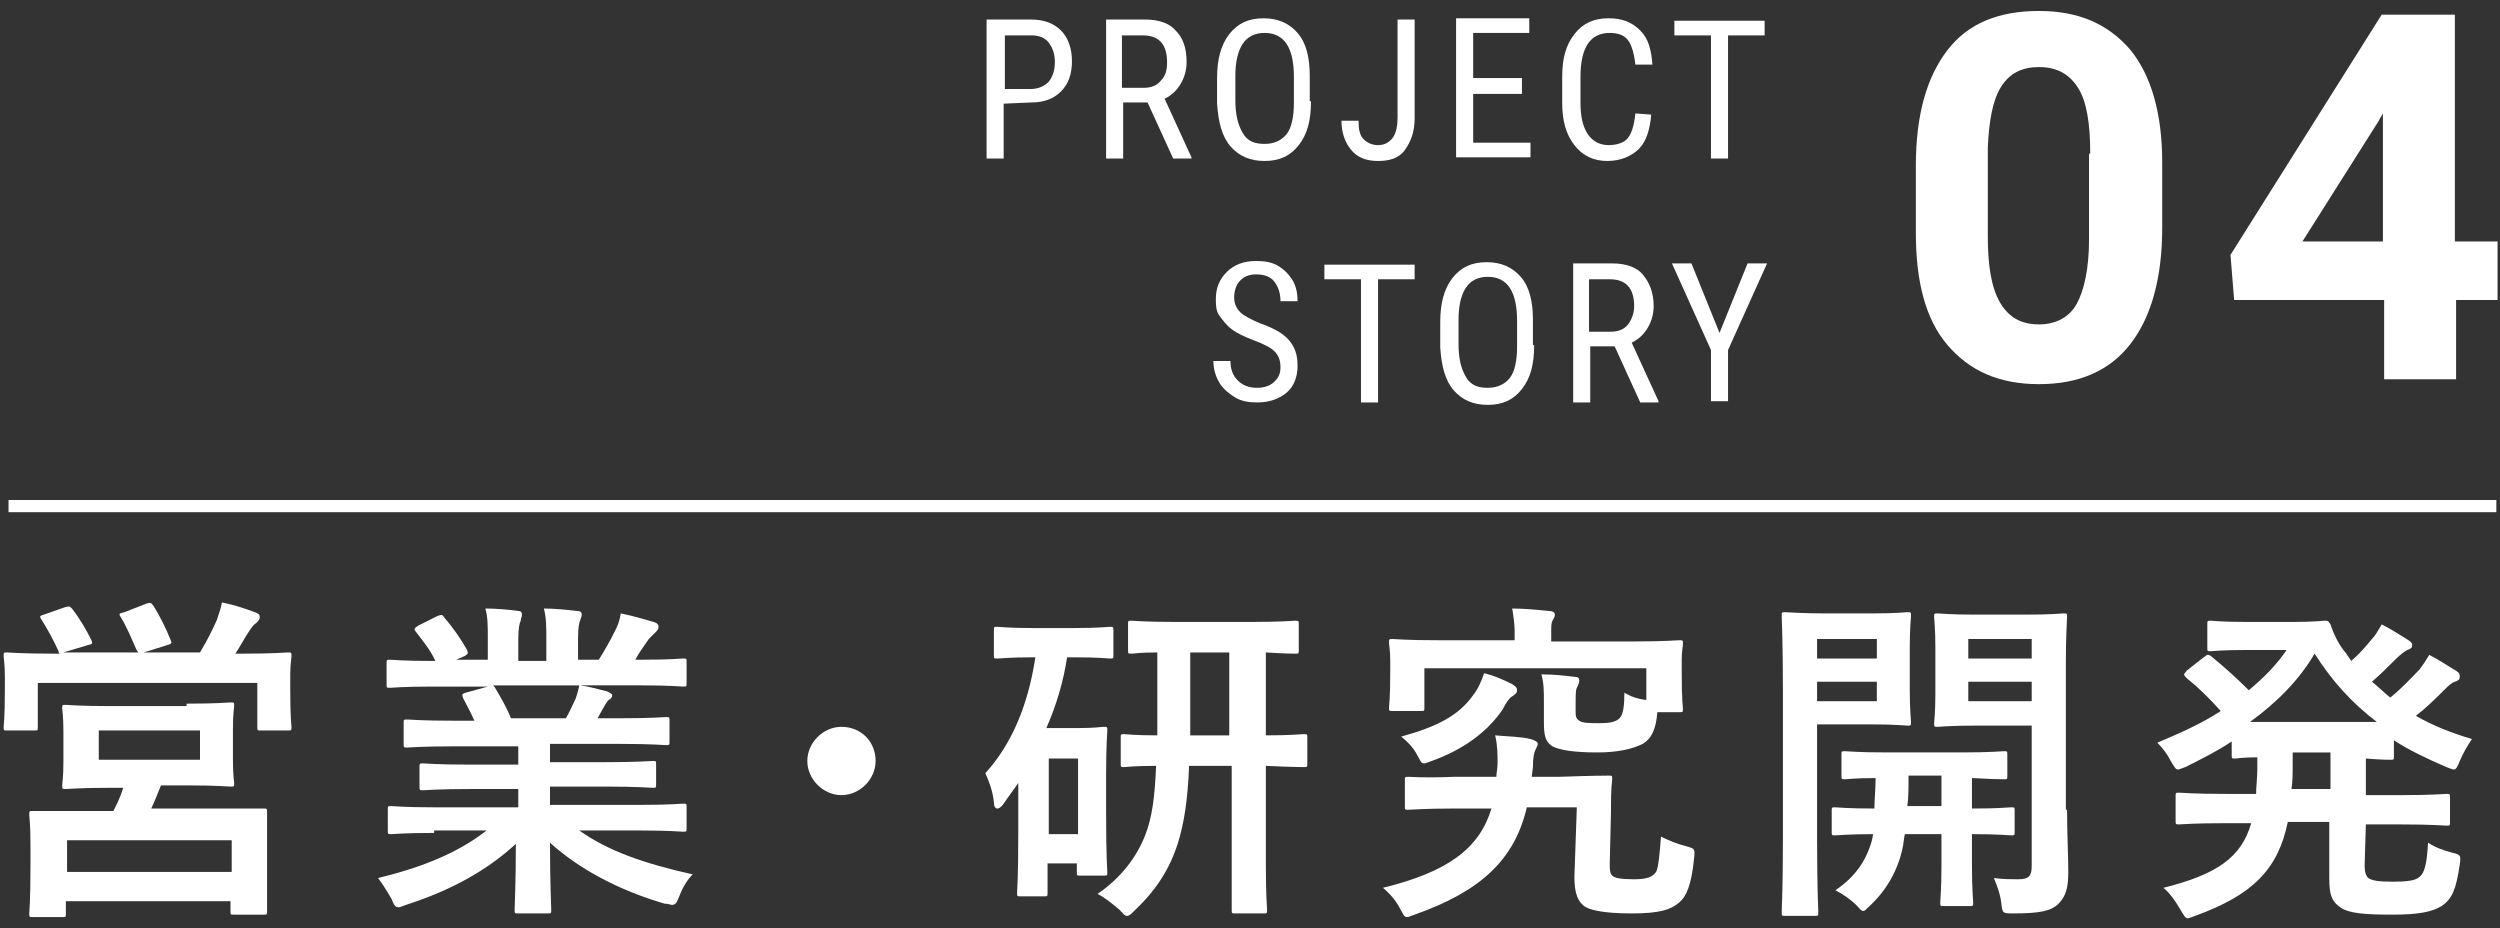 <?xml version="1.0" encoding="utf-8"?>
<!-- Generator: Adobe Illustrator 24.0.3, SVG Export Plug-In . SVG Version: 6.00 Build 0)  -->
<svg version="1.1" id="レイヤー_1" xmlns="http://www.w3.org/2000/svg" xmlns:xlink="http://www.w3.org/1999/xlink" x="0px"
	 y="0px" viewBox="0 0 205 76.1" style="enable-background:new 0 0 205 76.1;" xml:space="preserve">
<rect x="0" y="0" width="205" height="76.1" fill="#333333" stroke="none"/>
<style type="text/css">
	.st0{enable-background:new    ;}
	.st1{fill:#FFFFFF;}
	.st2{fill:none;stroke:#FFFFFF;}
</style>
<g id="ttl_story_3" transform="translate(-120 -1291)">
	<g class="st0">
		<path class="st1" d="M202.3,1299.5v4.5h-1.4v-11.4h3.6c1.1,0,1.9,0.3,2.5,0.9s0.9,1.5,0.9,2.5c0,1.1-0.3,1.9-0.9,2.5
			s-1.4,0.9-2.4,0.9L202.3,1299.5L202.3,1299.5z M202.3,1298.3h2.2c0.6,0,1.1-0.2,1.5-0.6c0.3-0.4,0.5-0.9,0.5-1.6s-0.2-1.2-0.5-1.6
			c-0.3-0.4-0.8-0.6-1.4-0.6h-2.2v4.4H202.3z"/>
		<path class="st1" d="M214.1,1299.4h-2v4.6h-1.4v-11.4h3.2c1.1,0,2,0.3,2.5,0.9c0.6,0.6,0.9,1.4,0.9,2.6c0,0.7-0.2,1.3-0.5,1.8
			c-0.3,0.5-0.7,0.9-1.3,1.2l2.2,4.8v0.1h-1.5L214.1,1299.4z M212.1,1298.2h1.7c0.6,0,1.1-0.2,1.4-0.6c0.4-0.4,0.5-0.9,0.5-1.5
			c0-1.5-0.7-2.2-2-2.2H212v4.3H212.1z"/>
		<path class="st1" d="M227.5,1299.3c0,1.6-0.3,2.7-1,3.6c-0.7,0.9-1.6,1.3-2.8,1.3c-1.2,0-2.1-0.4-2.8-1.2c-0.7-0.8-1-2-1.1-3.5
			v-2.1c0-1.5,0.3-2.7,1-3.6c0.7-0.9,1.6-1.3,2.8-1.3c1.2,0,2.1,0.4,2.8,1.2c0.7,0.8,1,2,1,3.5v2.1H227.5z M226.1,1297.3
			c0-1.2-0.2-2.1-0.6-2.7c-0.4-0.6-1-0.9-1.8-0.9c-0.8,0-1.4,0.3-1.8,0.9c-0.4,0.6-0.6,1.5-0.6,2.6v2c0,1.2,0.2,2,0.6,2.7
			c0.4,0.7,1,0.9,1.8,0.9c0.8,0,1.4-0.3,1.8-0.8c0.4-0.5,0.6-1.4,0.6-2.6V1297.3z"/>
		<path class="st1" d="M234.6,1292.6h1.4v8.1c0,1.1-0.3,1.9-0.8,2.6s-1.3,0.9-2.2,0.9c-1,0-1.7-0.3-2.2-0.9s-0.8-1.4-0.8-2.4h1.4
			c0,0.7,0.1,1.2,0.4,1.5s0.7,0.5,1.2,0.5s0.9-0.2,1.2-0.6c0.3-0.4,0.4-1,0.4-1.7L234.6,1292.6L234.6,1292.6z"/>
		<path class="st1" d="M244.8,1298.7h-4v4h4.7v1.2h-6.1v-11.4h6v1.2h-4.6v3.7h4V1298.7z"/>
		<path class="st1" d="M255.4,1300.4c-0.1,1.2-0.4,2.2-1,2.8s-1.5,1-2.6,1s-2-0.4-2.7-1.3s-1-2-1-3.5v-2.1c0-1.5,0.3-2.6,1-3.5
			s1.6-1.3,2.8-1.3c1.1,0,1.9,0.3,2.6,1s0.9,1.6,1,2.8h-1.4c-0.1-0.9-0.3-1.6-0.6-2s-0.8-0.6-1.5-0.6c-0.8,0-1.4,0.3-1.8,0.9
			s-0.6,1.5-0.6,2.7v2.1c0,1.2,0.2,2,0.6,2.6s1,0.9,1.7,0.9s1.3-0.2,1.6-0.6s0.5-1,0.6-2L255.4,1300.4L255.4,1300.4z"/>
		<path class="st1" d="M264.7,1293.9h-3v10.1h-1.4v-10.1h-3v-1.2h7.4V1293.9z"/>
	</g>
	<g class="st0">
		<path class="st1" d="M225,1321.1c0-0.6-0.2-1-0.5-1.3c-0.3-0.3-0.9-0.6-1.7-0.9c-0.8-0.3-1.4-0.6-1.8-0.9c-0.4-0.3-0.7-0.7-1-1.1
			c-0.3-0.4-0.3-0.9-0.3-1.4c0-0.9,0.3-1.6,0.9-2.2c0.6-0.6,1.4-0.9,2.4-0.9c0.7,0,1.3,0.1,1.8,0.4s0.9,0.7,1.2,1.2
			c0.3,0.5,0.4,1.1,0.4,1.7H225c0-0.7-0.2-1.2-0.5-1.6c-0.3-0.4-0.8-0.6-1.5-0.6c-0.6,0-1,0.2-1.3,0.5c-0.3,0.3-0.5,0.8-0.5,1.4
			c0,0.5,0.2,0.9,0.5,1.2c0.3,0.3,0.9,0.6,1.6,0.9c1.1,0.4,1.9,0.8,2.4,1.4s0.7,1.2,0.7,2.1s-0.3,1.7-0.9,2.2
			c-0.6,0.5-1.4,0.8-2.4,0.8c-0.7,0-1.3-0.1-1.8-0.4s-1-0.7-1.3-1.2c-0.3-0.5-0.5-1.1-0.5-1.8h1.4c0,0.7,0.2,1.2,0.6,1.6
			c0.4,0.4,0.9,0.6,1.6,0.6c0.6,0,1.1-0.2,1.4-0.5S225,1321.7,225,1321.1z"/>
		<path class="st1" d="M236,1313.9h-3v10.1h-1.4v-10.1h-3v-1.2h7.4V1313.9z"/>
		<path class="st1" d="M245.8,1319.3c0,1.6-0.3,2.7-1,3.6s-1.6,1.3-2.8,1.3c-1.2,0-2.1-0.4-2.8-1.2s-1-2-1.1-3.5v-2.1
			c0-1.5,0.3-2.7,1-3.6c0.7-0.9,1.6-1.3,2.8-1.3c1.2,0,2.1,0.4,2.8,1.2s1,2,1,3.5v2.1H245.8z M244.4,1317.3c0-1.2-0.2-2.1-0.6-2.7
			s-1-0.9-1.8-0.9s-1.4,0.3-1.8,0.9s-0.6,1.5-0.6,2.6v2c0,1.2,0.2,2,0.6,2.7s1,0.9,1.8,0.9s1.4-0.3,1.8-0.8s0.6-1.4,0.6-2.6V1317.3z
			"/>
		<path class="st1" d="M252.4,1319.4h-2v4.6H249v-11.4h3.2c1.1,0,2,0.3,2.5,0.9s0.9,1.4,0.9,2.6c0,0.7-0.2,1.3-0.5,1.8
			s-0.7,0.9-1.3,1.2l2.2,4.8v0.1h-1.5L252.4,1319.4z M250.4,1318.2h1.7c0.6,0,1.1-0.2,1.4-0.6s0.5-0.9,0.5-1.5c0-1.5-0.7-2.2-2-2.2
			h-1.7v4.3H250.4z"/>
		<path class="st1" d="M261,1318.3l2.3-5.7h1.6l-3.2,7.1v4.2h-1.4v-4.2l-3.2-7.1h1.6L261,1318.3z"/>
	</g>
	<g class="st0">
		<path class="st1" d="M297.3,1309.7c0,4.1-0.9,7.3-2.6,9.5s-4.2,3.3-7.5,3.3s-5.7-1.1-7.5-3.2s-2.6-5.2-2.6-9.2v-5.5
			c0-4.2,0.9-7.3,2.6-9.5s4.2-3.2,7.5-3.2s5.7,1.1,7.5,3.2c1.7,2.1,2.6,5.2,2.6,9.2V1309.7z M291.4,1303.6c0-2.5-0.3-4.3-1-5.4
			s-1.7-1.7-3.2-1.7c-1.4,0-2.4,0.5-3.1,1.6s-1,2.8-1.1,5v7.3c0,2.4,0.3,4.2,1,5.4s1.7,1.8,3.2,1.8c1.4,0,2.5-0.6,3.1-1.7
			s1-2.9,1-5.2v-7.1H291.4z"/>
		<path class="st1" d="M321.4,1310.8h3.4v4.8h-3.4v6.5h-5.9v-6.5h-12.3l-0.3-3.7l12.4-19.7h6v18.6H321.4z M308.8,1310.8h6.6v-10.5
			l-0.4,0.7L308.8,1310.8z"/>
	</g>
	<g class="st0">
		<path class="st1" d="M125.3,1340.8c0.4-0.1,0.4-0.1,0.6,0.1c0.7,0.9,1.2,1.8,1.6,2.6c0.1,0.3,0.1,0.3-0.3,0.4l-2,0.6h11.2
			c0.6-1,1-1.8,1.4-2.7c0.1-0.4,0.3-0.8,0.4-1.4c1,0.2,1.9,0.5,2.7,0.8c0.3,0.1,0.4,0.2,0.4,0.4c0,0.2-0.1,0.3-0.3,0.5
			c-0.2,0.1-0.4,0.4-0.6,0.7c-0.4,0.6-0.7,1.2-1.1,1.8h0.6c2.6,0,3.5-0.1,3.7-0.1c0.3,0,0.3,0,0.3,0.3c0,0.2-0.1,0.7-0.1,1.5v1.2
			c0,2.5,0.1,2.9,0.1,3.1c0,0.3,0,0.3-0.3,0.3h-2.2c-0.3,0-0.3,0-0.3-0.3v-3.6h-18v3.6c0,0.3,0,0.3-0.3,0.3h-2.2
			c-0.3,0-0.3,0-0.3-0.3c0-0.2,0.1-0.6,0.1-3.1v-1c0-1-0.1-1.5-0.1-1.7c0-0.3,0-0.3,0.3-0.3c0.2,0,1.1,0.1,3.7,0.1h0.6
			c-0.1-0.1-0.1-0.1-0.1-0.2c-0.4-0.9-0.9-1.8-1.4-2.6c-0.2-0.3-0.1-0.3,0.2-0.4L125.3,1340.8z M135.3,1348.7c2.5,0,3.4-0.1,3.6-0.1
			c0.3,0,0.3,0,0.3,0.3c0,0.1-0.1,0.6-0.1,1.9v2.5c0,1.3,0.1,1.8,0.1,1.9c0,0.3,0,0.3-0.3,0.3c-0.2,0-1.1-0.1-3.6-0.1h-2.1
			c-0.3,0.7-0.5,1.3-0.8,1.9h5.3c2.7,0,3.7,0,3.9,0c0.3,0,0.3,0,0.3,0.3c0,0.2,0,0.8,0,2.2v1.8c0,3.3,0,3.9,0,4.1
			c0,0.3,0,0.3-0.3,0.3h-2.4c-0.3,0-0.3,0-0.3-0.3v-0.8h-13.5v1c0,0.3,0,0.3-0.3,0.3h-2.4c-0.3,0-0.3,0-0.3-0.3
			c0-0.2,0.1-0.8,0.1-4.1v-1.5c0-1.7-0.1-2.3-0.1-2.5c0-0.3,0-0.3,0.3-0.3c0.2,0,1.2,0,3.9,0h2.7c0.3-0.6,0.6-1.2,0.8-1.9H129
			c-2.5,0-3.4,0.1-3.6,0.1c-0.3,0-0.3,0-0.3-0.3c0-0.2,0.1-0.6,0.1-1.9v-2.5c0-1.3-0.1-1.8-0.1-1.9c0-0.3,0-0.3,0.3-0.3
			c0.2,0,1.1,0.1,3.6,0.1h6.3V1348.7z M125.5,1362.5H139v-2.6h-13.5V1362.5z M128.1,1353.3h8.3v-2.4h-8.3V1353.3z M132,1340.5
			c0.3-0.1,0.4-0.1,0.6,0.2c0.5,0.8,1,1.8,1.4,2.8c0.1,0.2,0.1,0.3-0.3,0.4l-1.9,0.6c-0.4,0.1-0.4,0.1-0.6-0.2
			c-0.4-0.9-0.8-1.9-1.3-2.7c-0.2-0.3-0.1-0.3,0.3-0.4L132,1340.5z"/>
		<path class="st1" d="M155.6,1359.3c-2.5,0-3.4,0.1-3.5,0.1c-0.3,0-0.3,0-0.3-0.3v-1.7c0-0.3,0-0.3,0.3-0.3c0.2,0,1,0.1,3.5,0.1
			h6.9v-1.5h-3.9c-2.7,0-3.7,0.1-3.9,0.1c-0.3,0-0.3,0-0.3-0.3v-1.6c0-0.3,0-0.3,0.3-0.3c0.2,0,1.1,0.1,3.9,0.1h3.9v-1.5h-5.3
			c-2.7,0-3.6,0.1-3.8,0.1c-0.3,0-0.3,0-0.3-0.3v-1.7c0-0.3,0-0.3,0.3-0.3c0.2,0,1.1,0.1,3.8,0.1h1.7c-0.3-0.7-0.6-1.2-0.9-1.8
			c-0.1-0.3-0.2-0.4,0.2-0.5l1.8-0.5h-4.5c-2.5,0-3.4,0.1-3.5,0.1c-0.3,0-0.3,0-0.3-0.3v-1.7c0-0.3,0-0.3,0.3-0.3
			c0.2,0,1,0.1,3.5,0.1h0.2c-0.4-0.9-1-1.6-1.6-2.4c-0.2-0.2-0.1-0.3,0.2-0.5l1.6-0.8c0.3-0.1,0.4-0.1,0.5,0.1
			c0.7,0.8,1.4,1.8,1.9,2.7c0.1,0.3,0.1,0.3-0.2,0.5l-0.7,0.3h2.6v-1.8c0-1,0-1.7-0.2-2.4c0.9,0,2,0.1,2.7,0.2
			c0.2,0,0.3,0.1,0.3,0.3c0,0.2-0.1,0.3-0.1,0.5c-0.1,0.2-0.2,0.6-0.2,1.5v1.8h2.3v-1.8c0-1,0-1.7-0.2-2.5c0.8,0,1.9,0.1,2.7,0.2
			c0.3,0,0.4,0.1,0.4,0.3s-0.1,0.3-0.1,0.4c-0.1,0.2-0.2,0.6-0.2,1.5v1.8h1.7c0.5-0.8,0.9-1.5,1.3-2.3c0.2-0.4,0.4-0.8,0.5-1.5
			c1,0.2,2,0.5,2.7,0.7c0.3,0.1,0.4,0.2,0.4,0.4c0,0.2-0.1,0.3-0.3,0.5c-0.2,0.2-0.3,0.3-0.5,0.5c-0.4,0.6-0.8,1.1-1.1,1.7h0.4
			c2.5,0,3.4-0.1,3.5-0.1c0.3,0,0.3,0,0.3,0.3v1.7c0,0.3,0,0.3-0.3,0.3c-0.2,0-1-0.1-3.5-0.1h-4.9c0.7,0.1,1.4,0.3,2.2,0.5
			c0.2,0.1,0.4,0.2,0.4,0.3c0,0.2-0.1,0.3-0.3,0.4c-0.1,0.1-0.3,0.4-0.4,0.6l-0.5,0.9h1.8c2.7,0,3.6-0.1,3.8-0.1
			c0.3,0,0.3,0,0.3,0.3v1.7c0,0.3,0,0.3-0.3,0.3c-0.2,0-1.1-0.1-3.8-0.1h-5.7v1.5h4.5c2.7,0,3.7-0.1,3.9-0.1c0.3,0,0.3,0,0.3,0.3
			v1.6c0,0.3,0,0.3-0.3,0.3c-0.2,0-1.1-0.1-3.9-0.1h-4.5v1.5h7.4c2.5,0,3.4-0.1,3.5-0.1c0.3,0,0.3,0,0.3,0.3v1.7
			c0,0.3,0,0.3-0.3,0.3c-0.2,0-1-0.1-3.5-0.1h-5c2.4,1.7,5.3,2.7,9.3,3.6c-0.4,0.4-0.8,1-1.1,1.8c-0.2,0.5-0.3,0.7-0.6,0.7
			c-0.1,0-0.3-0.1-0.6-0.1c-3.8-1.1-7.1-2.9-9.4-5c0,3.3,0.1,5.1,0.1,5.5c0,0.3,0,0.3-0.3,0.3h-2.4c-0.3,0-0.3,0-0.3-0.3
			c0-0.5,0.1-2.1,0.1-5.4c-2.4,2.2-5.3,3.8-9,5c-0.3,0.1-0.5,0.2-0.6,0.2c-0.3,0-0.4-0.2-0.6-0.7c-0.4-0.7-0.8-1.3-1.1-1.7
			c3.7-0.9,6.6-2.1,8.9-3.9h-4.3V1359.3z M166.4,1349.9c0.3-0.5,0.5-1,0.8-1.6c0.1-0.3,0.2-0.6,0.3-1.1h-7.1c0.1,0,0.1,0.1,0.2,0.2
			c0.4,0.7,0.9,1.5,1.3,2.5H166.4z"/>
		<path class="st1" d="M191.8,1353.4c0,1.5-1.3,2.8-2.8,2.8s-2.8-1.3-2.8-2.8s1.3-2.8,2.8-2.8
			C190.6,1350.6,191.8,1351.8,191.8,1353.4z"/>
		<path class="st1" d="M207.5,1344.9c-0.3,2-0.9,4-1.7,5.8h2.7c1.3,0,1.8-0.1,2-0.1c0.3,0,0.3,0,0.3,0.3c0,0.2-0.1,1-0.1,3.8v2.8
			c0,4,0.1,4.8,0.1,5c0,0.3,0,0.3-0.3,0.3h-1.9c-0.3,0-0.3,0-0.3-0.3v-0.7h-2.4v2.4c0,0.3,0,0.3-0.3,0.3h-1.9c-0.3,0-0.3,0-0.3-0.3
			c0-0.2,0.1-1,0.1-5.1v-3.9c-0.4,0.6-0.8,1.1-1.2,1.7c-0.2,0.3-0.4,0.4-0.5,0.4c-0.2,0-0.3-0.2-0.3-0.5c-0.1-1-0.4-1.7-0.7-2.4
			c2.1-2.3,3.5-5.5,4.1-9.5h-0.2c-2,0-2.7,0.1-2.9,0.1c-0.3,0-0.3,0-0.3-0.3v-2c0-0.3,0-0.3,0.3-0.3c0.2,0,0.8,0.1,2.9,0.1h3.4
			c2,0,2.7-0.1,2.9-0.1c0.3,0,0.3,0,0.3,0.3v2c0,0.3,0,0.3-0.3,0.3c-0.2,0-0.8-0.1-2.9-0.1L207.5,1344.9L207.5,1344.9z M206,1353.2
			v6.2h2.4v-6.2H206z M217.5,1353.9c-0.1,2.6-0.4,4.6-0.9,6.2c-0.7,2.2-1.8,3.9-3.6,5.6c-0.3,0.3-0.4,0.4-0.6,0.4s-0.3-0.2-0.6-0.5
			c-0.6-0.5-1.2-1-1.8-1.3c1.9-1.3,3.2-3,3.9-4.8c0.6-1.5,0.8-3.3,0.9-5.7c-1.8,0-2.5,0.1-2.6,0.1c-0.3,0-0.3,0-0.3-0.3v-2.1
			c0-0.3,0-0.3,0.3-0.3c0.1,0,0.8,0.1,2.7,0.1v-6.8c-1.4,0-2,0.1-2.1,0.1c-0.3,0-0.3,0-0.3-0.3v-2.1c0-0.3,0-0.3,0.3-0.3
			c0.2,0,1,0.1,3.6,0.1h6.2c2.5,0,3.4-0.1,3.6-0.1c0.3,0,0.3,0,0.3,0.3v2.1c0,0.3,0,0.3-0.3,0.3c-0.1,0-0.8,0-2.4-0.1v6.8
			c2.1,0,2.9-0.1,3.1-0.1c0.3,0,0.3,0,0.3,0.3v2.1c0,0.3,0,0.3-0.3,0.3c-0.2,0-1,0-3.1-0.1v8c0,2.8,0.1,3.6,0.1,3.8
			c0,0.3,0,0.3-0.3,0.3h-2.3c-0.3,0-0.3,0-0.3-0.3c0-0.2,0-1,0-3.8v-8h-3.5V1353.9z M220.8,1351.3v-6.8h-3.2v6.8H220.8z"/>
		<path class="st1" d="M245.2,1357.2c-1,4.3-3.8,6.9-9.2,8.8c-0.3,0.1-0.5,0.2-0.6,0.2c-0.3,0-0.3-0.2-0.6-0.7
			c-0.3-0.6-0.8-1.2-1.4-1.7c5.3-1.3,7.9-3.2,8.9-6.5h-3.1c-2.5,0-3.4,0.1-3.7,0.1c-0.3,0-0.3,0-0.3-0.3v-2.1c0-0.3,0-0.3,0.3-0.3
			c0.3,0,1.2,0.1,3.7,0h3.5c0-0.3,0.1-0.7,0.1-1.1c0-0.7,0-1.5-0.2-2.3c1.1,0.1,2.1,0.1,2.9,0.3c0.3,0.1,0.6,0.2,0.6,0.4
			c0,0.1-0.1,0.3-0.2,0.5c-0.1,0.2-0.2,0.6-0.2,1.4l-0.1,0.8h2.2c2.9-0.1,3.9-0.1,4.1-0.1c0.3,0,0.3,0,0.3,0.3
			c-0.1,0.8-0.1,1.8-0.1,2.7l-0.1,4.1c0,0.6,0,0.9,0.2,1.1c0.2,0.2,0.7,0.3,1.8,0.3s1.5-0.2,1.8-0.6c0.2-0.4,0.3-1.6,0.4-2.9
			c0.6,0.3,1.3,0.6,2.1,0.8c0.7,0.2,0.7,0.2,0.6,1.1c-0.2,2-0.6,3-1.2,3.5c-0.7,0.6-1.6,0.9-3.9,0.9c-2.4,0-3.5-0.3-3.9-0.6
			c-0.5-0.4-0.8-1-0.8-2.4l0.2-5.7L245.2,1357.2z M249.2,1349.2c0,0.5,0,0.7,0.3,0.9c0.3,0.2,0.8,0.2,1.7,0.2c0.8,0,1.3-0.1,1.6-0.4
			c0.3-0.3,0.4-1,0.4-2.1c0.5,0.3,1,0.5,1.8,0.6v-2.6h-18.2v3.2c0,0.3,0,0.3-0.3,0.3h-2.3c-0.3,0-0.3,0-0.3-0.3
			c0-0.2,0.1-0.6,0.1-2.9v-0.9c0-0.9-0.1-1.3-0.1-1.5c0-0.3,0-0.3,0.3-0.3c0.2,0,1.1,0.1,3.7,0.1h6.3v-0.8c0-0.5-0.1-1.2-0.2-1.8
			c1,0,2,0.1,3,0.2c0.3,0,0.5,0.1,0.5,0.3c0,0.2-0.1,0.3-0.2,0.5s-0.1,0.5-0.1,0.9v0.8h6.8c2.5,0,3.5-0.1,3.7-0.1
			c0.3,0,0.3,0,0.3,0.3c0,0.2-0.1,0.6-0.1,1.3v1.1c0,2.3,0.1,2.7,0.1,2.9c0,0.3,0,0.3-0.3,0.3h-1.8c-0.1,1.4-0.5,2.2-1.2,2.6
			c-0.8,0.4-2,0.7-3.7,0.7c-2,0-3.1-0.2-3.7-0.5c-0.6-0.4-0.7-0.9-0.7-2v-1.5c0-1.1,0-1.6-0.2-2.4c1,0,1.9,0.1,2.7,0.2
			c0.3,0,0.4,0.1,0.4,0.3c0,0.2-0.1,0.4-0.2,0.6s-0.1,0.6-0.1,1.6V1349.2z M244,1347.1c0.3,0.2,0.4,0.3,0.4,0.5s-0.1,0.3-0.4,0.5
			c-0.2,0.1-0.5,0.5-0.8,1.1c-1.3,1.9-3.3,3.3-5.8,4.2c-0.3,0.1-0.5,0.2-0.6,0.2c-0.3,0-0.3-0.2-0.6-0.7c-0.3-0.6-0.8-1.1-1.3-1.5
			c2.9-0.8,4.7-1.7,5.9-3.4c0.4-0.5,0.7-1.2,0.9-1.8C242.5,1346.4,243.2,1346.7,244,1347.1z"/>
		<path class="st1" d="M273.6,1341.3c1.8,0,2.7-0.1,2.8-0.1c0.3,0,0.3,0,0.3,0.3c0,0.2-0.1,1-0.1,2.7v3.3c0,1.7,0.1,2.5,0.1,2.7
			c0,0.3,0,0.3-0.3,0.3c-0.2,0-1-0.1-2.8-0.1H269v9.4c0,3.9,0.1,5.9,0.1,6c0,0.3,0,0.3-0.3,0.3h-2.4c-0.3,0-0.3,0-0.3-0.3
			c0-0.2,0.1-2.1,0.1-6v-12.2c0-3.9-0.1-5.9-0.1-6.1c0-0.3,0-0.3,0.3-0.3c0.2,0,1.3,0.1,3.3,0.1L273.6,1341.3L273.6,1341.3z
			 M269,1343.4v1.6h4.9v-1.6H269z M273.9,1346.9H269v1.6h4.9V1346.9z M276.2,1359.4c-0.1,0.4-0.1,0.8-0.2,1.2
			c-0.4,1.8-1.3,3.4-2.7,4.7c-0.3,0.3-0.4,0.4-0.5,0.4c-0.2,0-0.3-0.2-0.6-0.5c-0.4-0.4-1.1-0.9-1.7-1.2c1.5-1,2.5-2.3,3-4.1
			l0.1-0.5c-2.1,0-2.9,0.1-3.1,0.1c-0.3,0-0.3,0-0.3-0.3v-1.7c0-0.3,0-0.3,0.3-0.3c0.1,0,1,0.1,3.2,0.1c0-0.7,0.1-1.6,0.1-2.5
			c-1.7,0-2.3,0.1-2.5,0.1c-0.3,0-0.3,0-0.3-0.3v-1.7c0-0.3,0-0.3,0.3-0.3c0.2,0,1,0.1,3.5,0.1h6c2.5,0,3.3-0.1,3.5-0.1
			c0.3,0,0.3,0,0.3,0.3v1.7c0,0.3,0,0.3-0.3,0.3c-0.1,0-0.8,0-2.6-0.1v2.5c2.2,0,3.1-0.1,3.2-0.1c0.3,0,0.3,0,0.3,0.3v1.7
			c0,0.3,0,0.3-0.3,0.3c-0.1,0-1-0.1-3.2-0.1v2.6c0,1.9,0.1,2.9,0.1,3c0,0.3,0,0.3-0.3,0.3h-2.1c-0.3,0-0.3,0-0.3-0.3
			c0-0.2,0.1-1.1,0.1-3v-2.6H276.2z M279.2,1357.1v-2.5h-2.7c0,1,0,1.8-0.1,2.5H279.2z M289.5,1357.4c0,2,0.1,3.8,0.1,5.1
			c0,1.3-0.2,2-0.8,2.6c-0.6,0.6-1.5,0.8-3.7,0.8c-0.9,0-0.9,0-1-0.9c-0.1-0.8-0.4-1.5-0.6-2c0.8,0.1,1.4,0.1,2,0.1
			c0.9,0,1.1-0.3,1.1-1.1v-11.5H282c-2.2,0-2.9,0.1-3.1,0.1c-0.3,0-0.3,0-0.3-0.3c0-0.2,0.1-0.8,0.1-2.4v-3.8c0-1.6-0.1-2.3-0.1-2.5
			c0-0.3,0-0.3,0.3-0.3c0.2,0,0.9,0.1,3.1,0.1h4.1c2.2,0,2.9-0.1,3.1-0.1c0.3,0,0.3,0,0.3,0.3c0,0.2-0.1,1.4-0.1,3.8v12H289.5z
			 M281.4,1343.4v1.6h5.2v-1.6H281.4z M286.6,1346.9h-5.2v1.6h5.2V1346.9z"/>
		<path class="st1" d="M313.9,1362c0,0.5,0.1,0.8,0.3,1c0.3,0.2,0.8,0.3,2,0.3s1.9-0.1,2.2-0.4c0.4-0.3,0.6-1,0.7-2.8
			c0.6,0.4,1.2,0.6,1.9,0.8c0.8,0.2,0.8,0.2,0.7,1c-0.3,2-0.6,2.8-1.5,3.4c-0.8,0.5-2,0.7-4,0.7c-2.3,0-3.6-0.1-4.3-0.6
			c-0.7-0.5-0.9-1-0.9-2.4v-4.6h-3.4c-0.8,3.9-2.9,6-7.6,7.7c-0.3,0.1-0.5,0.2-0.6,0.2c-0.2,0-0.3-0.2-0.6-0.7
			c-0.4-0.7-0.9-1.4-1.4-1.8c4.4-1.1,6.4-2.5,7.2-5.3h-2.1c-2.7,0-3.6,0.1-3.8,0.1c-0.3,0-0.3,0-0.3-0.3v-2c0-0.3,0-0.3,0.3-0.3
			c0.2,0,1.1,0.1,3.8,0.1h2.5c0-0.6,0.1-1.3,0.1-2v-1c-1.2,0-1.7,0.1-1.8,0.1c-0.3,0-0.3,0-0.3-0.3v-1.1c-1.2,0.8-2.4,1.4-3.8,2.1
			c-0.3,0.1-0.5,0.2-0.6,0.2c-0.2,0-0.3-0.2-0.6-0.7c-0.3-0.6-0.7-1.1-1.1-1.5c1.9-0.8,3.7-1.6,5.2-2.6c-1-1.1-1.8-1.9-2.8-2.7
			c-0.1-0.1-0.2-0.2-0.2-0.3c0-0.1,0.1-0.1,0.2-0.3l1.4-1.1c0.3-0.2,0.3-0.3,0.6-0.1c1.1,0.9,2.1,1.8,3.1,2.8c1.2-1,2.3-2.1,3.1-3.3
			h-3.3c-2.1,0-2.8,0.1-2.9,0.1c-0.3,0-0.3,0-0.3-0.3v-1.9c0-0.3,0-0.3,0.3-0.3c0.2,0,0.8,0.1,2.9,0.1h3.9c1.6,0,2.4-0.1,2.5-0.1
			c0.3,0,0.3,0,0.5,0.3c0.3,0.9,0.7,1.7,1.3,2.4c0.1,0.2,0.3,0.4,0.4,0.6c0.7-0.6,1.2-1.2,1.7-1.8c0.3-0.3,0.5-0.7,0.8-1.2
			c0.8,0.4,1.7,1,2.2,1.3c0.3,0.2,0.3,0.3,0.3,0.4c0,0.2-0.1,0.3-0.4,0.4c-0.2,0.1-0.5,0.3-1,0.8c-0.6,0.6-1.2,1.2-1.9,1.8
			c0.5,0.4,1,0.9,1.5,1.3c1-0.8,1.8-1.7,2.4-2.3c0.3-0.4,0.5-0.7,0.8-1.2c0.8,0.4,1.5,0.9,2.2,1.3c0.3,0.2,0.3,0.3,0.3,0.5
			s-0.1,0.3-0.4,0.4s-0.5,0.3-1,0.8c-0.6,0.6-1.3,1.3-2.2,2c1.4,0.8,2.9,1.4,4.6,1.9c-0.4,0.6-0.7,1.1-1,1.8
			c-0.2,0.5-0.3,0.7-0.5,0.7c-0.1,0-0.3-0.1-0.6-0.2c-1.6-0.7-3.1-1.4-4.3-2.2v1.3c0,0.3,0,0.3-0.3,0.3c-0.1,0-0.7,0-2-0.1v3h2.8
			c2.7,0,3.6-0.1,3.8-0.1c0.3,0,0.3,0,0.3,0.3v2c0,0.3,0,0.3-0.3,0.3c-0.2,0-1.1-0.1-3.8-0.1H314L313.9,1362L313.9,1362z
			 M314.9,1350.2c-2.1-1.6-3.7-3.4-5.1-5.6c-1.3,2.2-3.1,4-5.3,5.6H314.9z M311.1,1355.7v-3H308v1c0,0.7,0,1.4-0.1,2H311.1z"/>
	</g>
	<line id="線_88" class="st2" x1="120.7" y1="1332.5" x2="324.7" y2="1332.5"/>
</g>
</svg>
